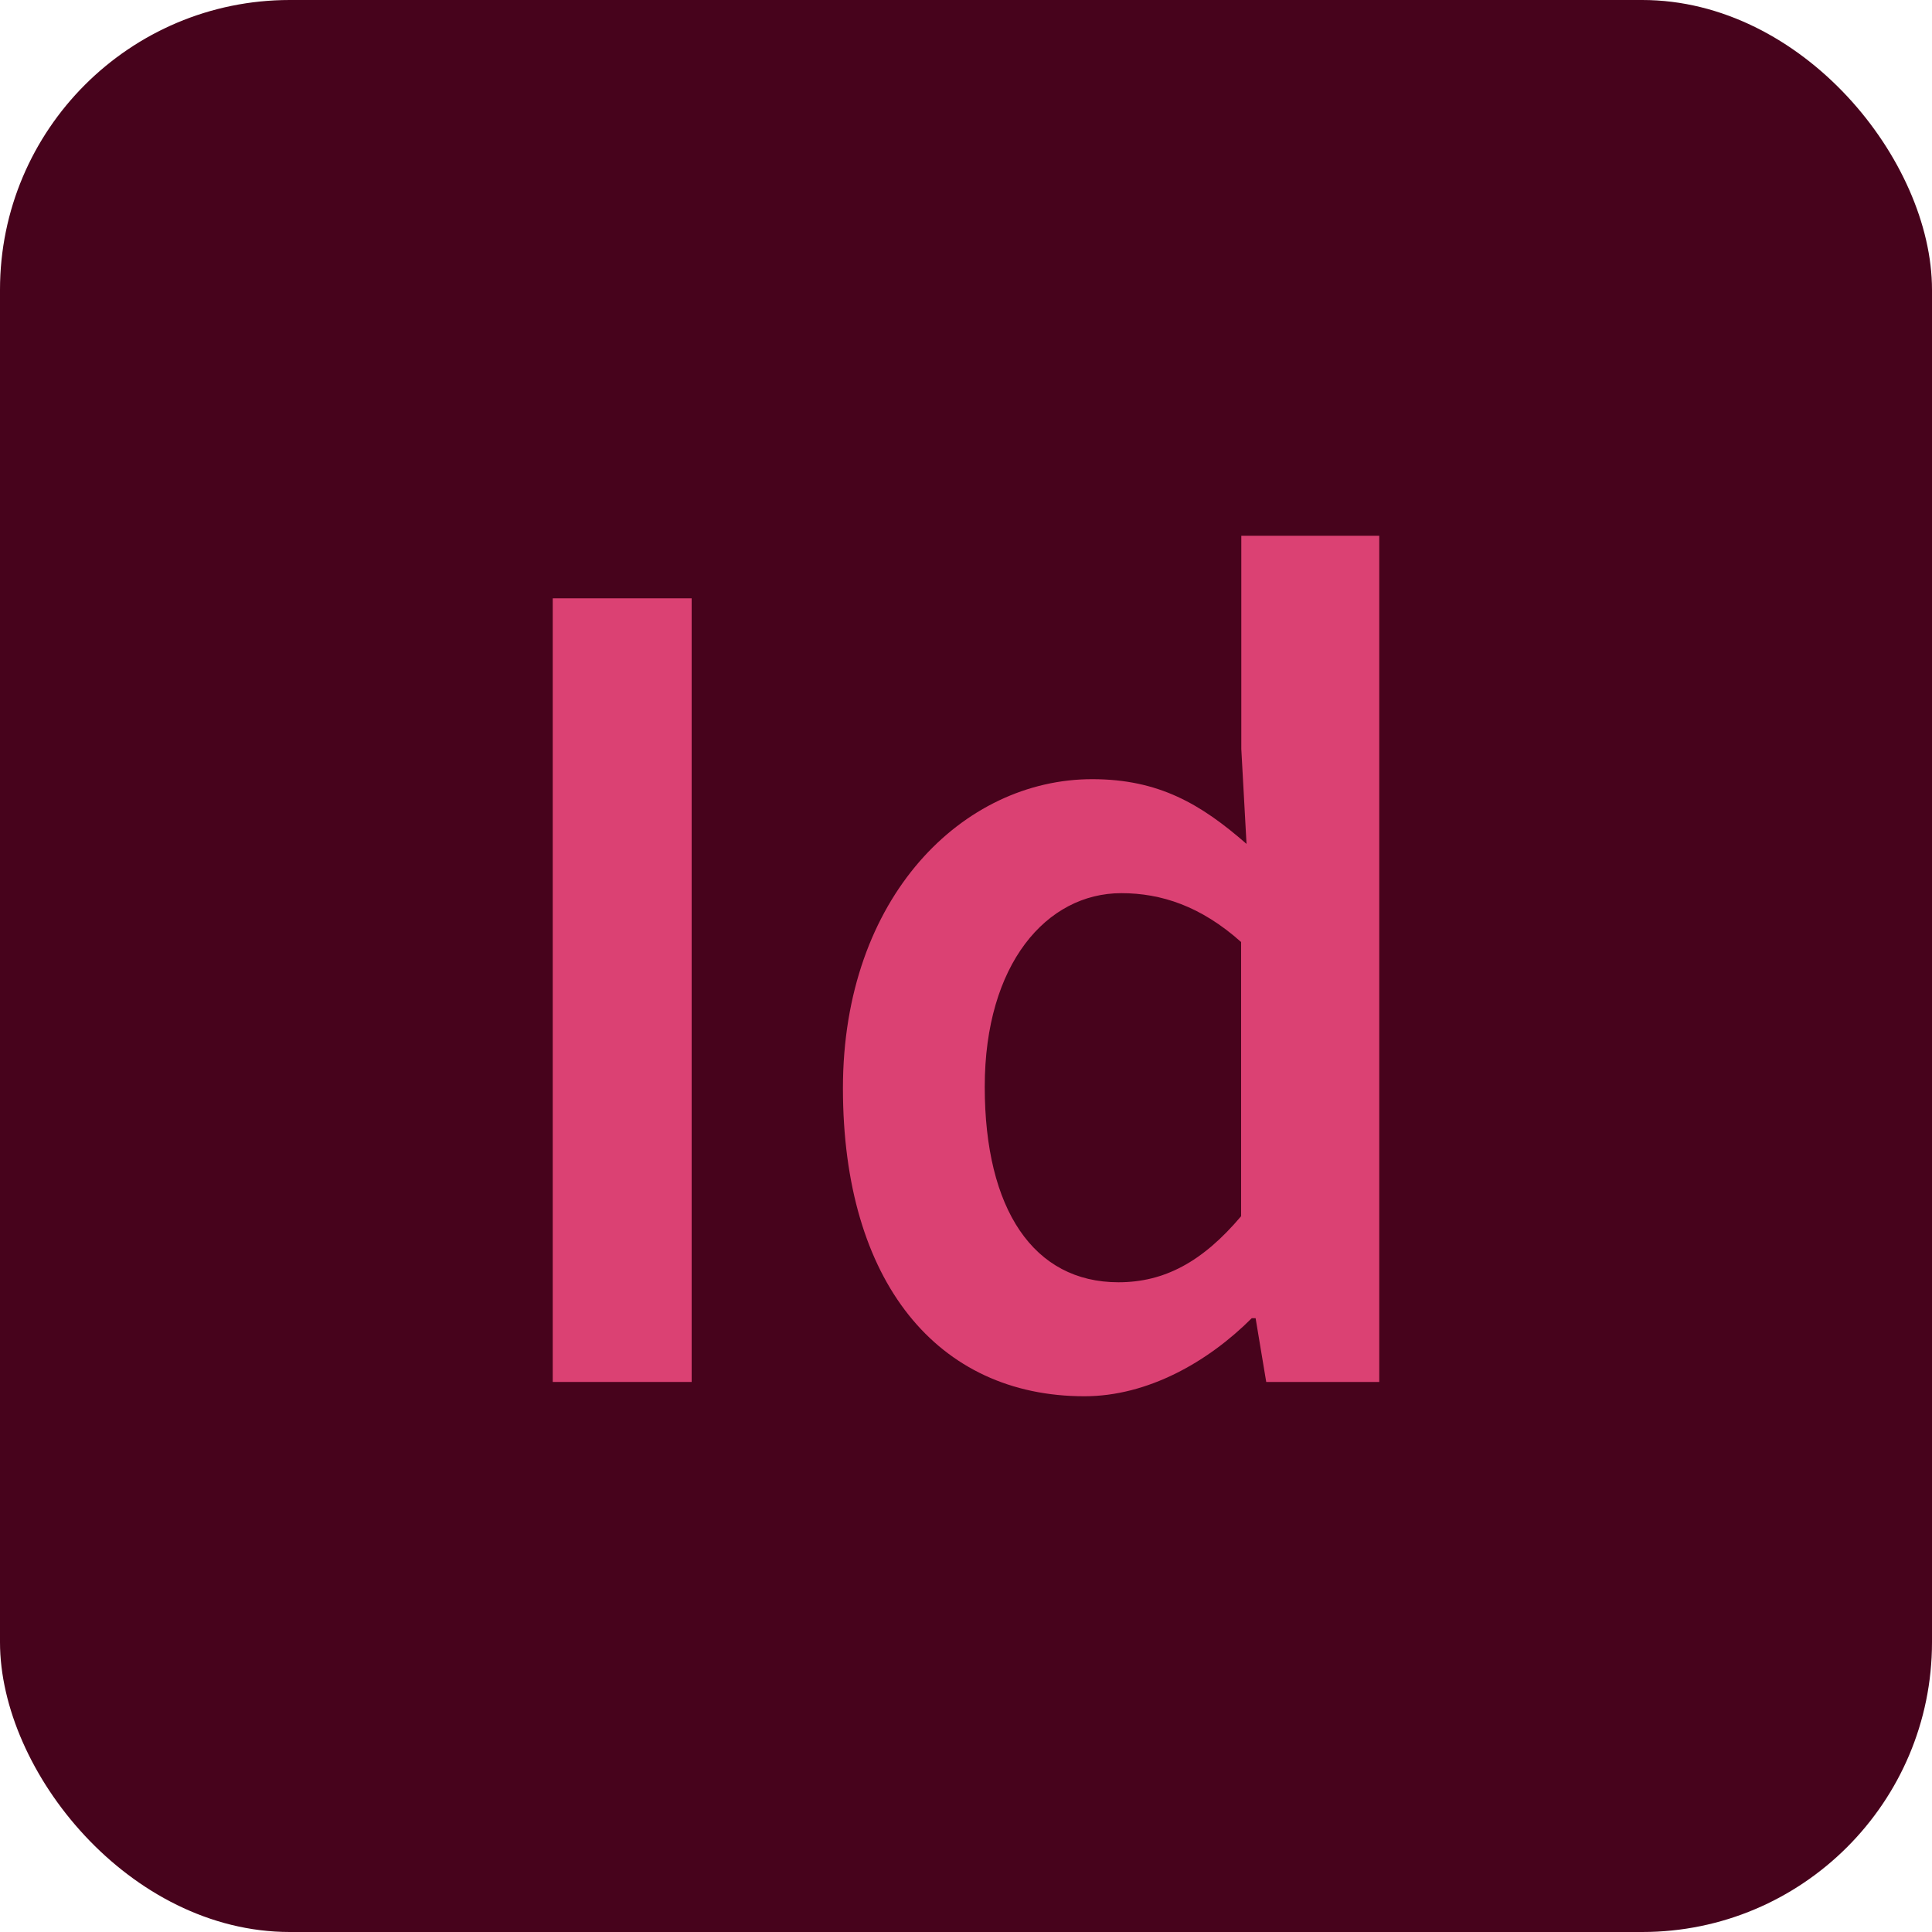 <?xml version="1.0" encoding="UTF-8"?>
<svg id="Layer_1" xmlns="http://www.w3.org/2000/svg" version="1.1" viewBox="0 0 100 100">
  <!-- Generator: Adobe Illustrator 29.6.1, SVG Export Plug-In . SVG Version: 2.1.1 Build 9)  -->
  <defs>
    <style>
      .st0 {
        fill: #db4173;
      }

      .st1 {
        fill: #47031c;
      }
    </style>
  </defs>
  <rect class="st1" x="0" y="0" width="100" height="100" rx="15" ry="15"/>
  <g>
    <path class="st0" d="M28.61,30.97h7.19v40.56h-7.19V30.97Z"/>
    <path class="st0" d="M43.63,56.33c0-9.92,6.23-16,12.9-16,3.45,0,5.63,1.29,7.99,3.35l-.27-4.91v-11.04h7.14v43.8h-5.85l-.55-3.3h-.2c-2.26,2.26-5.38,4.04-8.66,4.04-7.59,0-12.5-5.9-12.5-15.95ZM64.24,62.95v-14.19c-2.08-1.86-4.14-2.53-6.2-2.53-3.87,0-7.07,3.67-7.07,10.02s2.53,10.12,6.92,10.12c2.36,0,4.34-1.04,6.35-3.42Z"/>
  </g>
</svg>